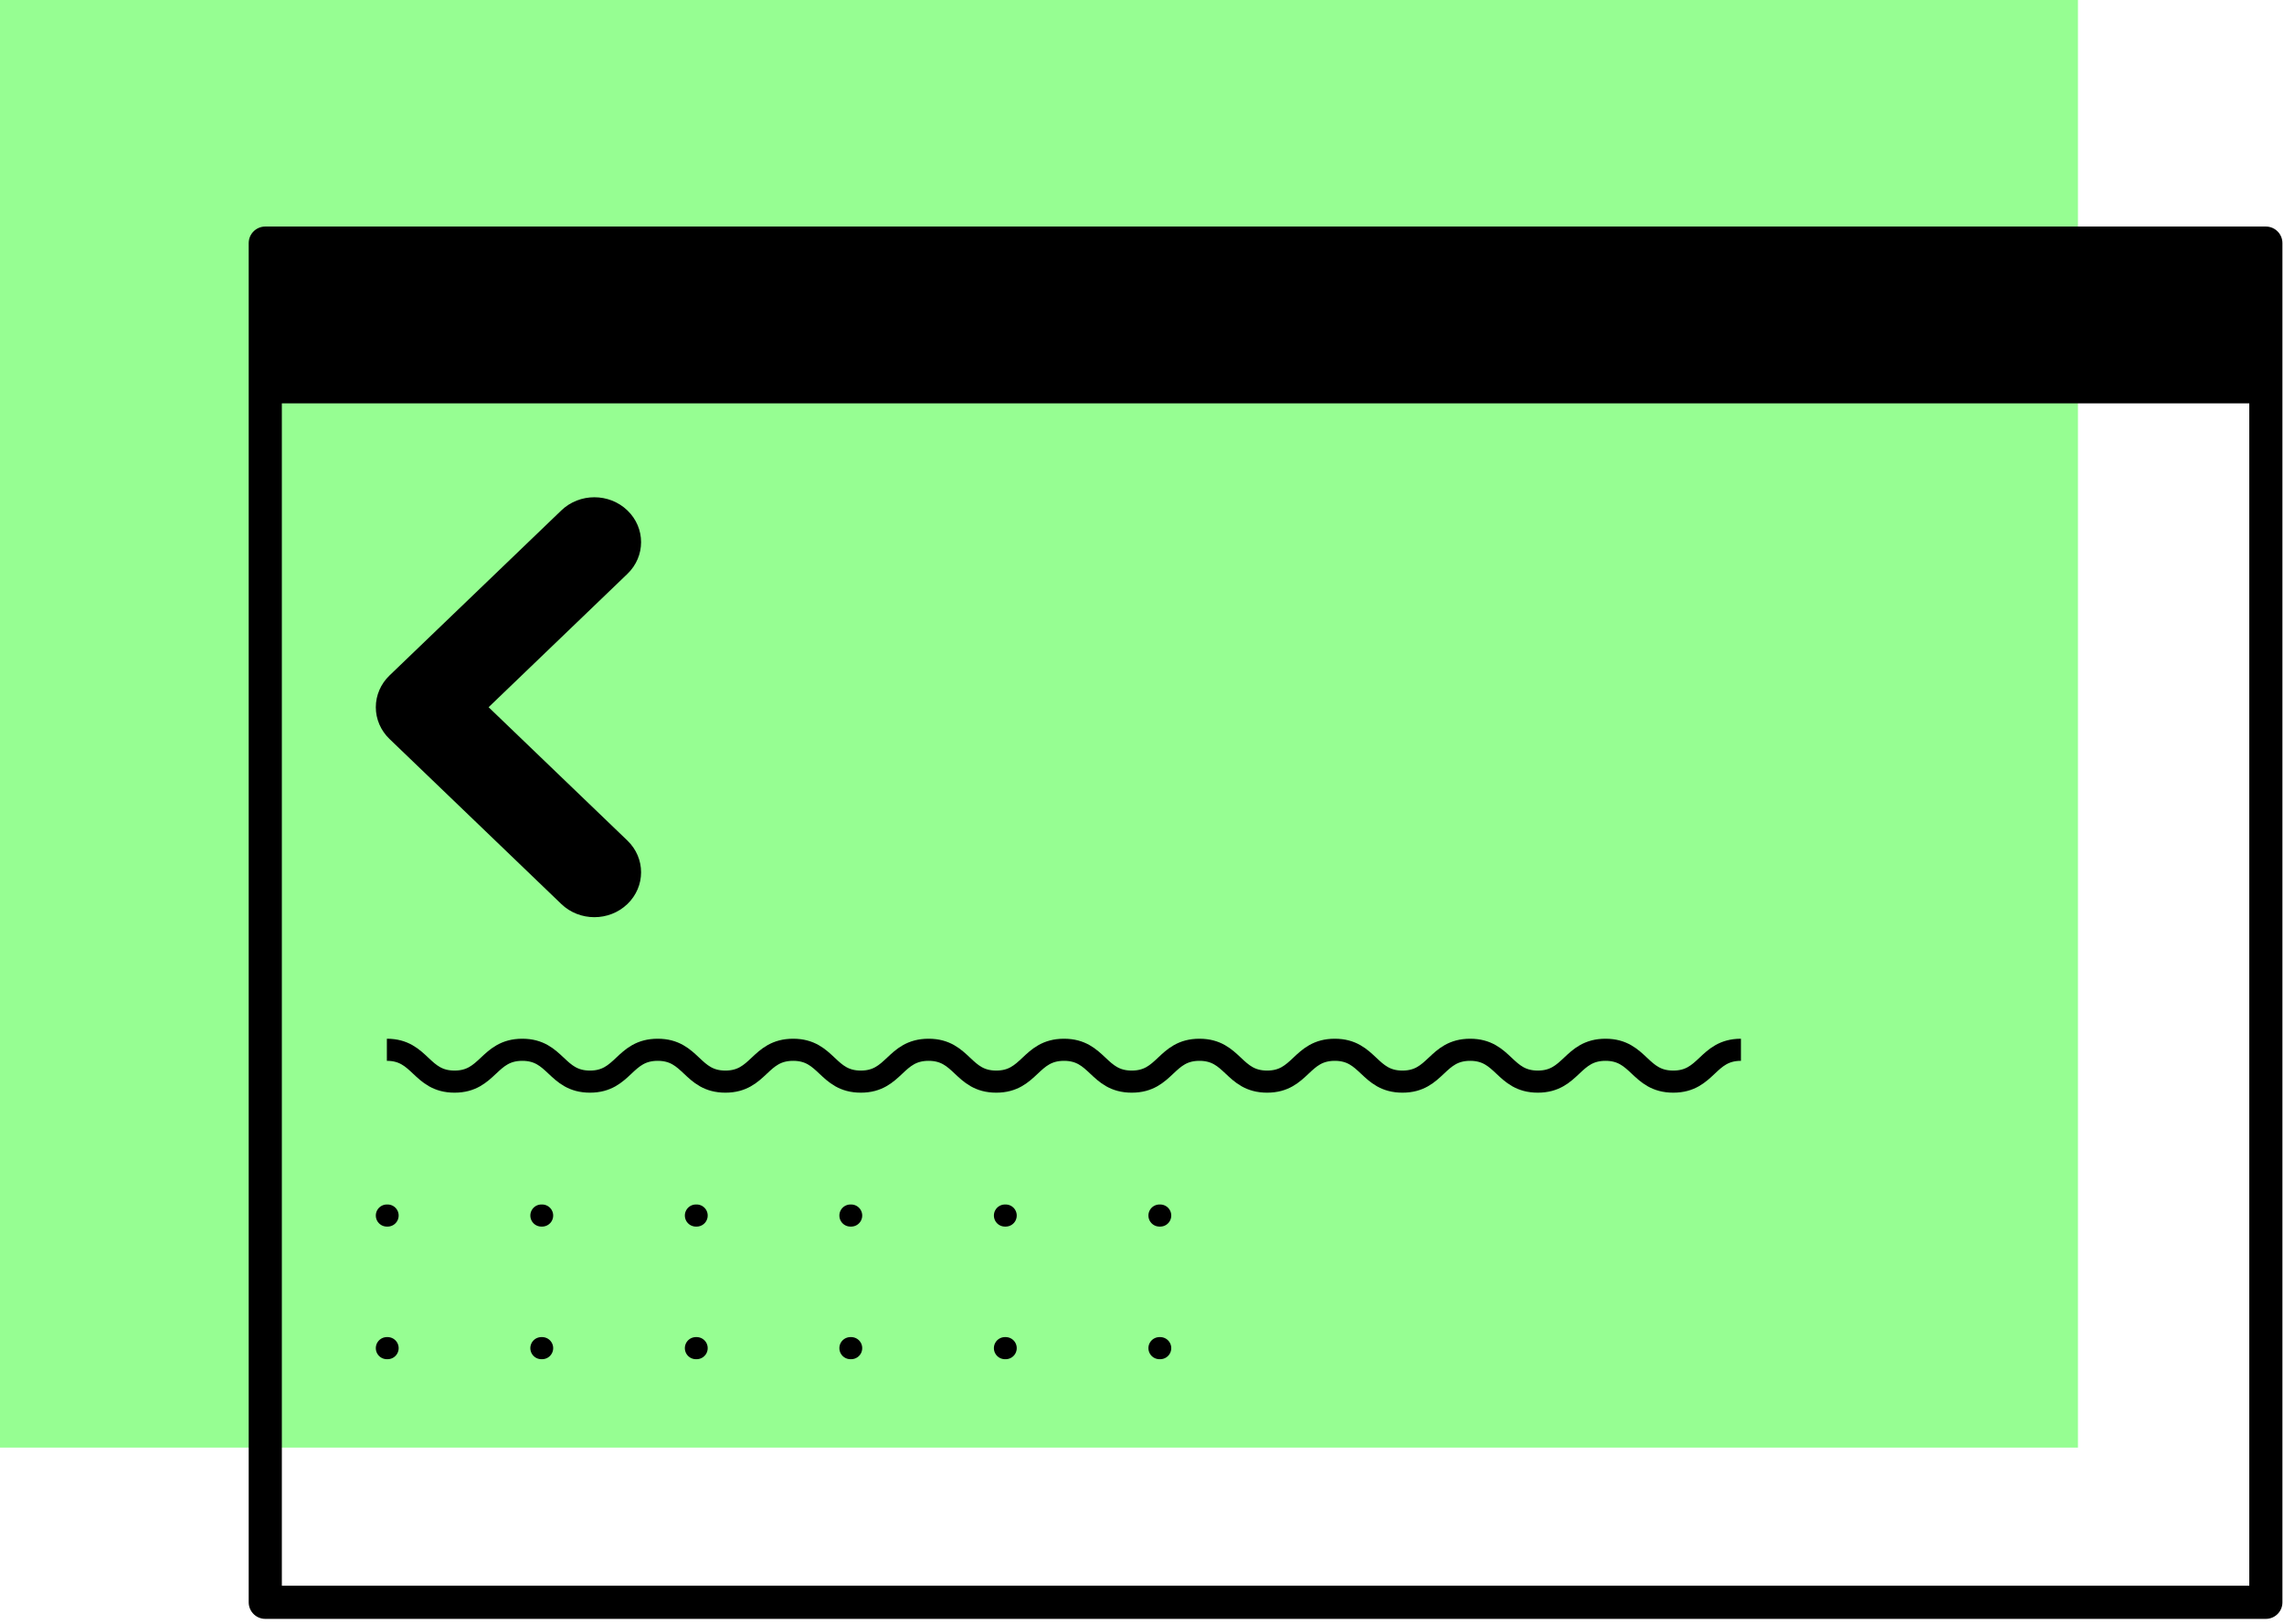 <svg width="277" height="197" viewBox="0 0 277 197" fill="none" xmlns="http://www.w3.org/2000/svg">
<path fill-rule="evenodd" clip-rule="evenodd" d="M69.945 45.197C71.226 46.477 71.226 48.554 69.945 49.835L60.2 59.58L69.945 69.325C71.226 70.606 71.226 72.683 69.945 73.964C68.664 75.245 66.587 75.245 65.306 73.964L53.242 61.899C52.627 61.284 52.281 60.45 52.281 59.58C52.281 58.71 52.627 57.876 53.242 57.261L65.306 45.197C66.587 43.916 68.664 43.916 69.945 45.197Z" fill="#96FE92"/>
<rect width="252.011" height="175.603" fill="#96FE92"/>
<path d="M46.918 147.453H154.157" stroke="black" stroke-width="2.681" stroke-linecap="round" stroke-dasharray="0.09 18.65"/>
<path d="M46.918 163.539H154.157" stroke="black" stroke-width="2.681" stroke-linecap="round" stroke-dasharray="0.09 18.65"/>
<path d="M32.172 29.491H274.799V194.37H32.172V29.491Z" stroke="black" stroke-width="4.021" stroke-linecap="round" stroke-linejoin="round"/>
<path d="M32.172 48.257H274.799" stroke="black" stroke-width="1.34" stroke-linecap="round" stroke-linejoin="round"/>
<path d="M46.918 127.346C51.022 127.346 51.022 131.208 55.126 131.208C59.23 131.208 59.239 127.346 63.343 127.346C67.447 127.346 67.447 131.208 71.55 131.208C75.654 131.208 75.654 127.346 79.767 127.346C83.88 127.346 83.871 131.208 87.975 131.208C92.079 131.208 92.079 127.346 96.192 127.346C100.305 127.346 100.296 131.208 104.4 131.208C108.504 131.208 108.504 127.346 112.617 127.346C116.729 127.346 116.72 131.208 120.824 131.208C124.928 131.208 124.928 127.346 129.041 127.346C133.154 127.346 133.145 131.208 137.258 131.208C141.371 131.208 141.362 127.346 145.466 127.346C149.57 127.346 149.57 131.208 153.674 131.208C157.778 131.208 157.778 127.346 161.881 127.346C165.985 127.346 165.985 131.208 170.089 131.208C174.193 131.208 174.193 127.346 178.297 127.346C182.401 127.346 182.401 131.208 186.505 131.208C190.609 131.208 190.609 127.346 194.713 127.346C198.817 127.346 198.817 131.208 202.93 131.208C207.043 131.208 207.034 127.346 211.138 127.346" stroke="black" stroke-width="2.681" stroke-miterlimit="10"/>
<path fill-rule="evenodd" clip-rule="evenodd" d="M76.09 61.916C78.303 64.042 78.303 67.49 76.09 69.616L59.257 85.791L76.09 101.966C78.303 104.092 78.303 107.539 76.09 109.666C73.878 111.792 70.29 111.792 68.078 109.666L47.238 89.641C46.175 88.62 45.578 87.235 45.578 85.791C45.578 84.347 46.175 82.962 47.238 81.941L68.078 61.916C70.29 59.79 73.878 59.79 76.09 61.916Z" fill="black"/>
<rect x="32.176" y="29.491" width="242.627" height="18.767" fill="black"/>
</svg>
